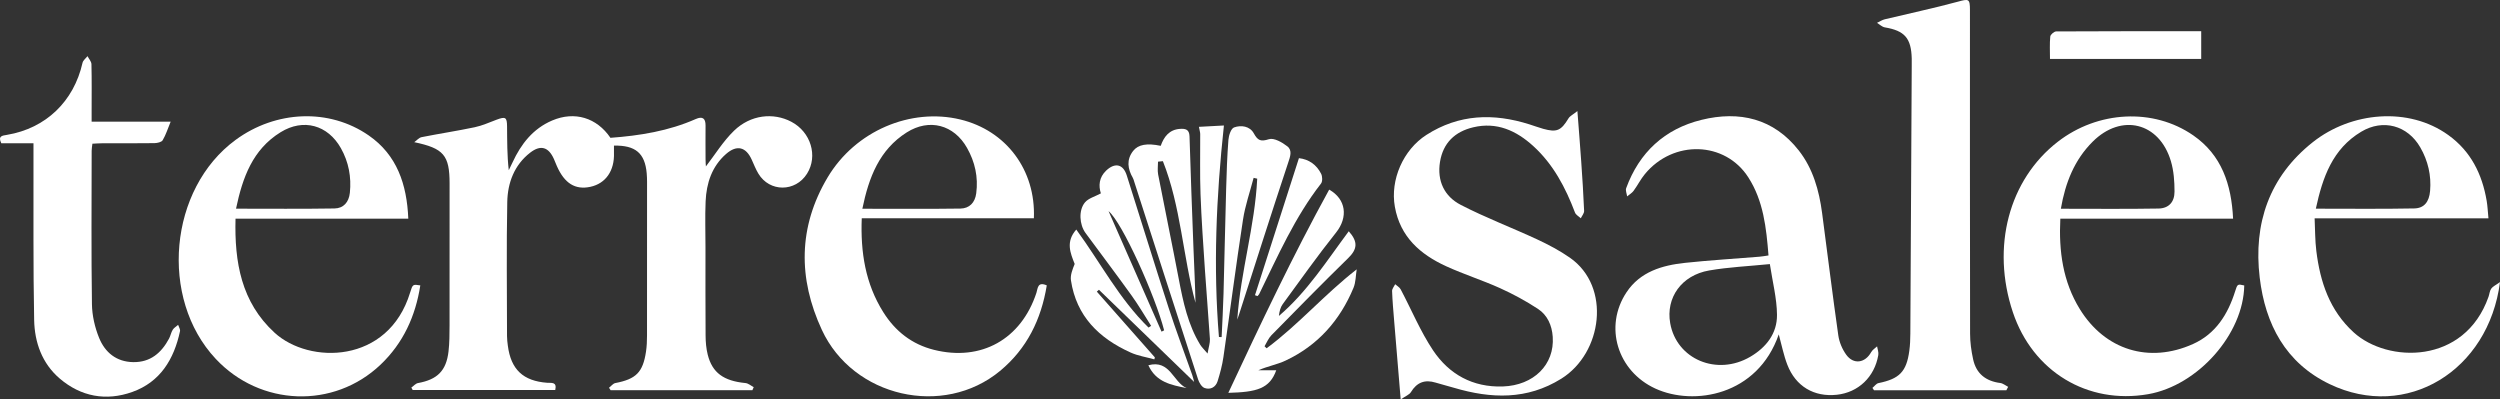 <svg xmlns="http://www.w3.org/2000/svg" fill="none" viewBox="0 0 751 120" height="120" width="751">
<rect x="0" y="0" width="751" height="120" fill="#333333" stroke="none"/>
<g clip-path="url(#clip0_154_60)">
<path fill="white" d="M123.579 116.424C124.241 115.956 124.85 115.2 125.565 115.072C131.373 114.019 134.064 111.39 134.736 105.568C135.035 102.982 135.035 100.364 135.046 97.756C135.078 83.548 135.056 69.329 135.056 55.12C135.056 46.627 133.284 44.562 124.444 42.71C125.181 42.189 125.853 41.359 126.654 41.199C131.96 40.145 137.32 39.337 142.615 38.219C144.868 37.751 147.014 36.761 149.192 35.952C151.84 34.962 152.299 35.207 152.32 37.964C152.363 42.285 152.32 46.616 152.833 51.129C153.217 50.331 153.612 49.543 153.986 48.745C156.537 43.232 160.125 38.645 165.869 36.197C172.637 33.313 179.267 35.356 183.378 41.401C192.207 40.752 200.855 39.358 209.023 35.75C210.998 34.877 211.969 35.516 211.948 37.708C211.916 41.093 211.937 44.477 211.948 47.862C211.948 48.766 212.033 49.66 212.055 49.99C214.745 46.51 217.211 42.455 220.51 39.262C225.475 34.462 232.308 33.728 237.721 36.58C243.582 39.666 245.76 46.861 242.44 52.161C238.949 57.738 231.187 57.76 227.813 52.151C227.023 50.831 226.457 49.384 225.817 47.968C224.087 44.126 221.354 43.413 218.108 46.255C213.848 49.99 212.204 55.024 211.969 60.495C211.766 65.125 211.927 69.776 211.927 74.416C211.927 83.218 211.895 92.009 211.959 100.811C211.969 102.726 212.14 104.695 212.599 106.537C213.976 112.007 217.393 114.434 223.948 115.072C224.802 115.157 225.592 115.87 226.415 116.296C226.286 116.605 226.148 116.913 226.019 117.211H183.421C183.26 116.967 183.111 116.722 182.951 116.477C183.581 115.998 184.147 115.211 184.841 115.072C191.054 113.88 193.115 111.869 194.054 105.674C194.3 104.057 194.364 102.396 194.364 100.757C194.385 85.389 194.385 70.01 194.375 54.641C194.375 53.769 194.343 52.896 194.268 52.034C193.734 46.042 190.915 43.604 184.435 43.743C184.435 44.456 184.414 45.18 184.435 45.903C184.627 51.289 181.969 55.12 177.346 56.121C172.808 57.1 169.573 55.099 167.278 49.873C166.968 49.171 166.701 48.436 166.381 47.734C164.769 44.158 162.409 43.413 159.249 45.871C154.488 49.575 152.502 54.907 152.384 60.644C152.117 74.075 152.299 87.517 152.31 100.96C152.31 101.917 152.427 102.886 152.555 103.844C153.484 111.007 157.157 114.455 164.385 114.987C165.655 115.083 167.374 114.625 166.797 117.158H123.974C123.825 116.903 123.686 116.647 123.537 116.392L123.579 116.424Z"></path>
<path fill="white" d="M534.344 100.438C527.981 118.872 508.816 122.012 497.286 116.733C485.884 111.507 481.741 98.107 488.617 87.784C492.706 81.632 499.282 79.695 506.19 78.961C513.6 78.173 521.062 77.726 528.493 77.119C529.337 77.055 530.169 76.896 531.258 76.736C530.596 68.413 529.742 60.357 525.194 53.279C518.212 42.402 502.678 41.923 494.126 52.289C492.845 53.843 491.926 55.695 490.731 57.323C490.24 57.994 489.449 58.441 488.788 58.994C488.681 58.164 488.254 57.228 488.499 56.536C492.439 45.765 500.062 38.73 511.133 36.005C522.536 33.206 532.796 35.58 540.344 45.19C544.614 50.629 546.462 57.196 547.358 63.986C548.981 76.247 550.487 88.518 552.227 100.757C552.515 102.78 553.412 104.898 554.608 106.558C556.807 109.602 560.287 109.07 562.102 105.781C562.487 105.089 563.266 104.621 563.875 104.046C564.014 104.919 564.387 105.834 564.238 106.664C563.117 113.263 558.227 117.893 551.789 118.585C544.956 119.319 539.426 116.083 536.906 109.549C535.806 106.696 535.219 103.642 534.344 100.459V100.438ZM531.664 79.333C525.322 79.972 519.311 80.227 513.429 81.249C505.112 82.696 500.382 89.433 501.727 97.086C503.638 107.931 515.767 113.04 525.781 107.175C530.596 104.355 533.863 100.151 533.81 94.585C533.767 89.625 532.475 84.686 531.664 79.333Z"></path>
<path fill="white" d="M747.53 65.582H695.312C695.472 68.988 695.43 72.224 695.825 75.395C696.978 84.708 699.807 93.265 707.056 99.853C717.209 109.08 740.335 109.623 747.552 89.156C747.84 88.337 747.893 87.368 748.374 86.698C748.854 86.028 749.74 85.655 751 84.74C747.573 111.39 722.911 126.46 699.85 115.402C686.579 109.038 680.483 97.384 678.817 83.409C676.874 67.147 681.668 53.077 694.789 42.689C706.32 33.568 723.551 31.982 735.487 40.582C742.256 45.456 745.641 52.321 746.997 60.325C747.274 61.932 747.328 63.581 747.53 65.582ZM695.664 62.687C705.711 62.687 715.469 62.804 725.238 62.613C728.238 62.56 729.722 60.612 730 57.355C730.395 52.704 729.381 48.319 727.053 44.275C723.242 37.655 715.864 35.654 709.33 39.56C700.672 44.733 697.714 53.279 695.675 62.698L695.664 62.687Z"></path>
<path fill="white" d="M122.661 65.678H70.753C70.411 78.737 72.461 90.753 82.486 99.948C92.853 109.463 116.619 109.421 123.195 87.901C123.975 85.368 123.996 85.378 126.259 85.73C124.818 94.968 121.135 103.067 114.313 109.549C100.241 122.916 78.194 122.097 64.806 107.803C47.756 89.603 50.745 56.706 70.785 42.019C82.86 33.164 98.874 32.45 110.768 40.688C119.234 46.553 122.224 55.333 122.651 65.667L122.661 65.678ZM70.892 62.687C80.959 62.687 90.718 62.783 100.476 62.623C103.188 62.581 104.8 60.75 105.099 57.919C105.59 53.172 104.746 48.681 102.408 44.52C98.479 37.538 91.145 35.494 84.312 39.709C75.877 44.903 72.867 53.343 70.902 62.687H70.892Z"></path>
<path fill="white" d="M670.82 65.689H618.922C618.431 75.448 619.691 84.612 624.784 92.871C632.374 105.174 645.603 109.261 658.777 103.344C665.599 100.279 669.251 94.425 671.429 87.528C672.133 85.293 672.144 85.293 674.173 85.751C673.948 100.332 660.272 115.807 645.293 118.414C627.09 121.575 610.627 111.603 604.669 93.808C598.114 74.214 603.441 53.992 618.164 42.583C630.164 33.281 646.862 32.344 658.884 40.688C667.361 46.574 670.329 55.354 670.82 65.699V65.689ZM619.093 62.709C629.054 62.709 638.738 62.815 648.41 62.645C651.485 62.592 653.236 60.697 653.226 57.536C653.226 54.492 653.001 51.31 652.137 48.415C648.667 36.75 637.264 33.951 628.638 42.562C623.161 48.021 620.438 54.843 619.082 62.709H619.093Z"></path>
<path fill="white" d="M310.566 65.572H258.871C258.476 75.757 259.949 85.187 265.341 93.776C268.949 99.523 273.935 103.429 280.555 105.089C294.754 108.644 306.755 101.918 311.345 87.954C311.762 86.687 311.644 84.484 314.452 85.73C312.776 95.936 308.516 104.727 300.391 111.443C283.395 125.502 256.266 119.319 246.892 99.108C239.707 83.622 239.781 68.137 248.611 53.3C256.949 39.294 273.594 32.302 288.498 35.899C302.27 39.23 311.175 51.087 310.577 65.572H310.566ZM259.063 62.709C269.174 62.709 278.836 62.794 288.498 62.656C291.199 62.613 292.897 60.889 293.26 58.068C293.9 53.205 292.886 48.639 290.494 44.424C286.565 37.464 279.167 35.495 272.387 39.773C264.166 44.977 261.006 53.236 259.052 62.698L259.063 62.709Z"></path>
<path fill="white" d="M420.768 120C420.052 111.379 419.423 103.876 418.803 96.383C418.558 93.403 418.291 90.412 418.184 87.422C418.163 86.751 418.782 86.059 419.113 85.378C419.668 85.889 420.426 86.283 420.757 86.911C424.003 93.031 426.672 99.523 430.494 105.249C435.32 112.454 442.43 116.403 451.462 116.094C460.73 115.775 467.018 109.527 466.442 101.194C466.207 97.735 464.851 94.648 461.979 92.775C458.37 90.412 454.527 88.326 450.587 86.549C445.302 84.165 439.729 82.409 434.455 79.993C426.64 76.427 420.618 71.148 419.017 62.123C417.565 53.992 421.537 44.988 428.487 40.529C438.288 34.249 448.665 33.951 459.438 37.357C460.826 37.793 462.182 38.304 463.58 38.698C467.68 39.837 468.94 39.241 471.16 35.58C471.598 34.845 472.538 34.419 473.851 33.366C474.289 39.06 474.673 43.828 475.004 48.596C475.346 53.513 475.666 58.43 475.869 63.347C475.901 64.071 475.228 64.827 474.876 65.572C474.278 65.007 473.392 64.55 473.125 63.847C470.285 56.355 466.623 49.373 460.612 43.892C455.498 39.23 449.637 36.559 442.558 38.24C437.081 39.539 433.505 42.913 432.576 48.628C431.647 54.354 433.9 59.016 438.822 61.548C446.274 65.401 454.174 68.381 461.787 71.925C465.182 73.511 468.555 75.289 471.62 77.428C484.058 86.145 481.378 106.047 469.025 113.753C458.722 120.181 447.929 119.787 436.836 116.509C434.978 115.956 433.099 115.498 431.252 114.934C428.017 113.944 425.626 114.859 423.843 117.786C423.362 118.574 422.241 118.968 420.757 120H420.768Z"></path>
<path fill="white" d="M602.672 117.244H562.967C562.807 117.009 562.636 116.765 562.476 116.53C563.084 116.03 563.618 115.221 564.301 115.083C570.579 113.806 572.714 111.667 573.558 105.387C573.793 103.674 573.857 101.918 573.867 100.183C574.017 73.416 574.145 46.648 574.284 19.881C574.284 19.104 574.294 18.338 574.284 17.561C574.124 11.441 572.148 9.228 566.212 8.227C565.369 8.089 564.632 7.333 563.853 6.865C564.622 6.503 565.358 6.003 566.159 5.801C573.472 4.034 580.839 2.491 588.099 0.522C591.43 -0.383 591.772 -0.447 591.772 3.087C591.772 35.463 591.75 67.839 591.814 100.225C591.814 102.812 592.177 105.43 592.732 107.963C593.661 112.231 596.523 114.498 600.868 115.051C601.701 115.157 602.459 115.807 603.249 116.211C603.067 116.562 602.875 116.903 602.694 117.254L602.672 117.244Z"></path>
<path fill="white" d="M10.068 43.04H0.395C-0.694 40.837 0.662 40.752 2.114 40.507C13.762 38.56 22.175 30.471 24.791 18.87C24.962 18.125 25.773 17.529 26.285 16.869C26.702 17.678 27.449 18.466 27.471 19.285C27.588 23.925 27.524 28.566 27.524 33.196C27.524 34.228 27.524 35.26 27.524 36.548H51.268C50.382 38.698 49.816 40.529 48.866 42.125C48.524 42.71 47.254 42.977 46.41 42.998C41.179 43.072 35.947 43.03 30.705 43.04C29.766 43.04 28.816 43.126 27.759 43.168C27.663 43.998 27.535 44.647 27.535 45.307C27.524 60.676 27.396 76.044 27.62 91.402C27.673 94.787 28.485 98.341 29.766 101.492C31.538 105.845 34.933 108.697 40.005 108.782C45.183 108.867 48.471 106.015 50.777 101.726C51.225 100.885 51.386 99.874 51.887 99.065C52.261 98.469 52.955 98.075 53.51 97.586C53.713 98.224 54.194 98.927 54.076 99.491C52.272 107.899 48.161 114.753 39.716 117.754C31.869 120.543 24.332 119.17 17.936 113.71C12.62 109.165 10.399 102.854 10.26 96.149C9.94 79.918 10.1 63.688 10.057 47.447C10.057 46.116 10.057 44.786 10.057 43.04H10.068Z"></path>
<path fill="white" d="M615.815 17.699C615.815 15.358 615.687 13.155 615.901 10.973C615.954 10.388 617.054 9.451 617.673 9.44C632.108 9.355 646.553 9.377 661.244 9.377V17.699H615.815Z"></path>
<path fill="white" d="M371.678 96C372.66 81.642 376.984 67.913 377.667 53.673C377.304 53.587 376.952 53.513 376.589 53.428C375.5 57.611 374.048 61.74 373.397 65.987C371.283 79.727 369.511 93.52 367.514 107.271C367.162 109.719 366.51 112.135 365.774 114.498C365.208 116.307 363.617 117.169 361.877 116.562C361.001 116.254 360.222 114.966 359.902 113.955C353.464 94.159 347.09 74.341 340.706 54.535C340.588 54.173 340.503 53.779 340.311 53.449C338.752 50.725 338.335 47.989 340.385 45.35C341.912 43.392 344.56 42.944 348.681 43.807C349.631 41.103 351.233 38.943 354.435 38.719C355.994 38.613 357.265 38.783 357.329 40.922C357.67 52.119 358.087 63.305 358.514 74.49C358.727 79.972 359.016 85.442 359.122 90.955C355.311 76.906 354.745 62.059 349.332 48.415C348.841 48.468 348.361 48.511 347.869 48.564C347.869 49.841 347.667 51.161 347.901 52.385C349.941 62.911 352.119 73.405 354.126 83.941C355.428 90.753 356.859 97.501 360.521 103.525C360.969 104.27 361.631 104.887 362.752 106.207C363.094 104.206 363.521 103.014 363.457 101.854C363.019 94.936 362.421 88.039 361.962 81.121C361.461 73.543 360.916 65.965 360.638 58.377C360.414 52.342 360.574 46.286 360.542 40.241C360.542 39.783 360.382 39.326 360.158 38.102C362.603 37.964 364.92 37.846 367.664 37.697C365.336 59.345 364.45 80.28 366.169 101.236C366.436 101.236 366.703 101.247 366.98 101.258C367.172 96.915 367.429 92.573 367.546 88.231C367.834 77.726 368.037 67.221 368.336 56.706C368.475 51.8 368.635 46.882 369.019 41.987C369.126 40.667 369.788 38.623 370.706 38.283C372.82 37.506 375.436 37.878 376.632 40.039C377.838 42.21 378.671 42.615 381.191 41.816C382.685 41.337 385.173 42.753 386.71 43.956C388.29 45.19 387.575 47.053 386.945 48.937C381.917 64.071 377.091 79.269 372.212 94.457C372.041 94.968 371.859 95.478 371.689 95.989L371.678 96Z"></path>
<path fill="white" d="M358.738 114.753C349.172 105.493 339.649 96.266 330.125 87.049C329.912 87.23 329.698 87.422 329.485 87.603C335.293 94.191 341.112 100.768 346.919 107.356L346.77 107.952C344.389 107.282 341.88 106.909 339.66 105.909C330.147 101.63 323.335 94.978 321.712 84.218C321.478 82.632 322.193 80.897 322.834 79.29C321.542 76.002 320.068 72.649 323.314 68.956C330.627 78.96 336.264 89.87 345.019 98.395C345.275 98.224 345.532 98.054 345.798 97.884C343.866 94.861 342.062 91.732 339.969 88.826C335.421 82.494 330.713 76.268 326.09 69.988C324.243 67.477 323.955 63.134 325.94 60.782C326.987 59.548 328.93 59.047 330.702 58.09C329.965 55.833 330.125 53.279 332.325 51.214C334.962 48.745 337.396 49.298 338.474 52.683C342.692 65.944 346.77 79.258 351.062 92.498C353.251 99.257 355.781 105.919 358.14 112.624C358.386 113.327 358.546 114.061 358.728 114.764L358.738 114.753ZM348.927 99.629C349.183 99.501 349.45 99.363 349.706 99.235C347.069 88.954 337.097 66.753 333.008 63.422C338.314 75.491 343.62 87.56 348.927 99.629Z"></path>
<path fill="white" d="M380.497 104.621C390.041 97.554 397.835 88.475 407.551 80.908C407.252 82.771 407.294 84.772 406.59 86.464C402.522 96.255 395.86 103.791 386.155 108.335C383.603 109.527 380.721 110.027 378.03 111.22H383.39C381.393 116.775 377.539 117.786 368.987 118.01C378.703 97.224 388.386 76.789 399.287 56.961C404.369 59.824 405.031 65.231 401.358 69.85C395.785 76.843 390.607 84.154 385.322 91.37C384.628 92.328 384.329 93.573 384.18 94.914C392.678 87.656 398.593 78.301 405.17 69.467C408.031 72.692 407.732 74.863 404.988 77.545C397.194 85.165 389.55 92.945 381.916 100.726C381.03 101.63 380.539 102.907 379.867 104.025C380.08 104.227 380.283 104.429 380.497 104.621Z"></path>
<path fill="white" d="M390.202 47.51C393.191 47.851 395.487 49.479 396.864 52.193C397.27 52.992 397.323 54.514 396.832 55.141C388.942 65.263 383.86 76.928 378.266 88.316C378.148 88.55 377.924 88.731 377.753 88.944C377.497 88.859 377.251 88.763 376.995 88.678C381.383 75.001 385.771 61.314 390.202 47.5V47.51Z"></path>
<path fill="white" d="M344.966 109.719C351.51 107.952 352.375 114.785 356.432 116.573C351.863 115.668 347.283 114.817 344.966 109.719Z"></path>
</g>
<defs>
<clipPath id="clip0_154_60">
<rect fill="white" height="120" width="751"></rect>
</clipPath>
</defs>
</svg>

